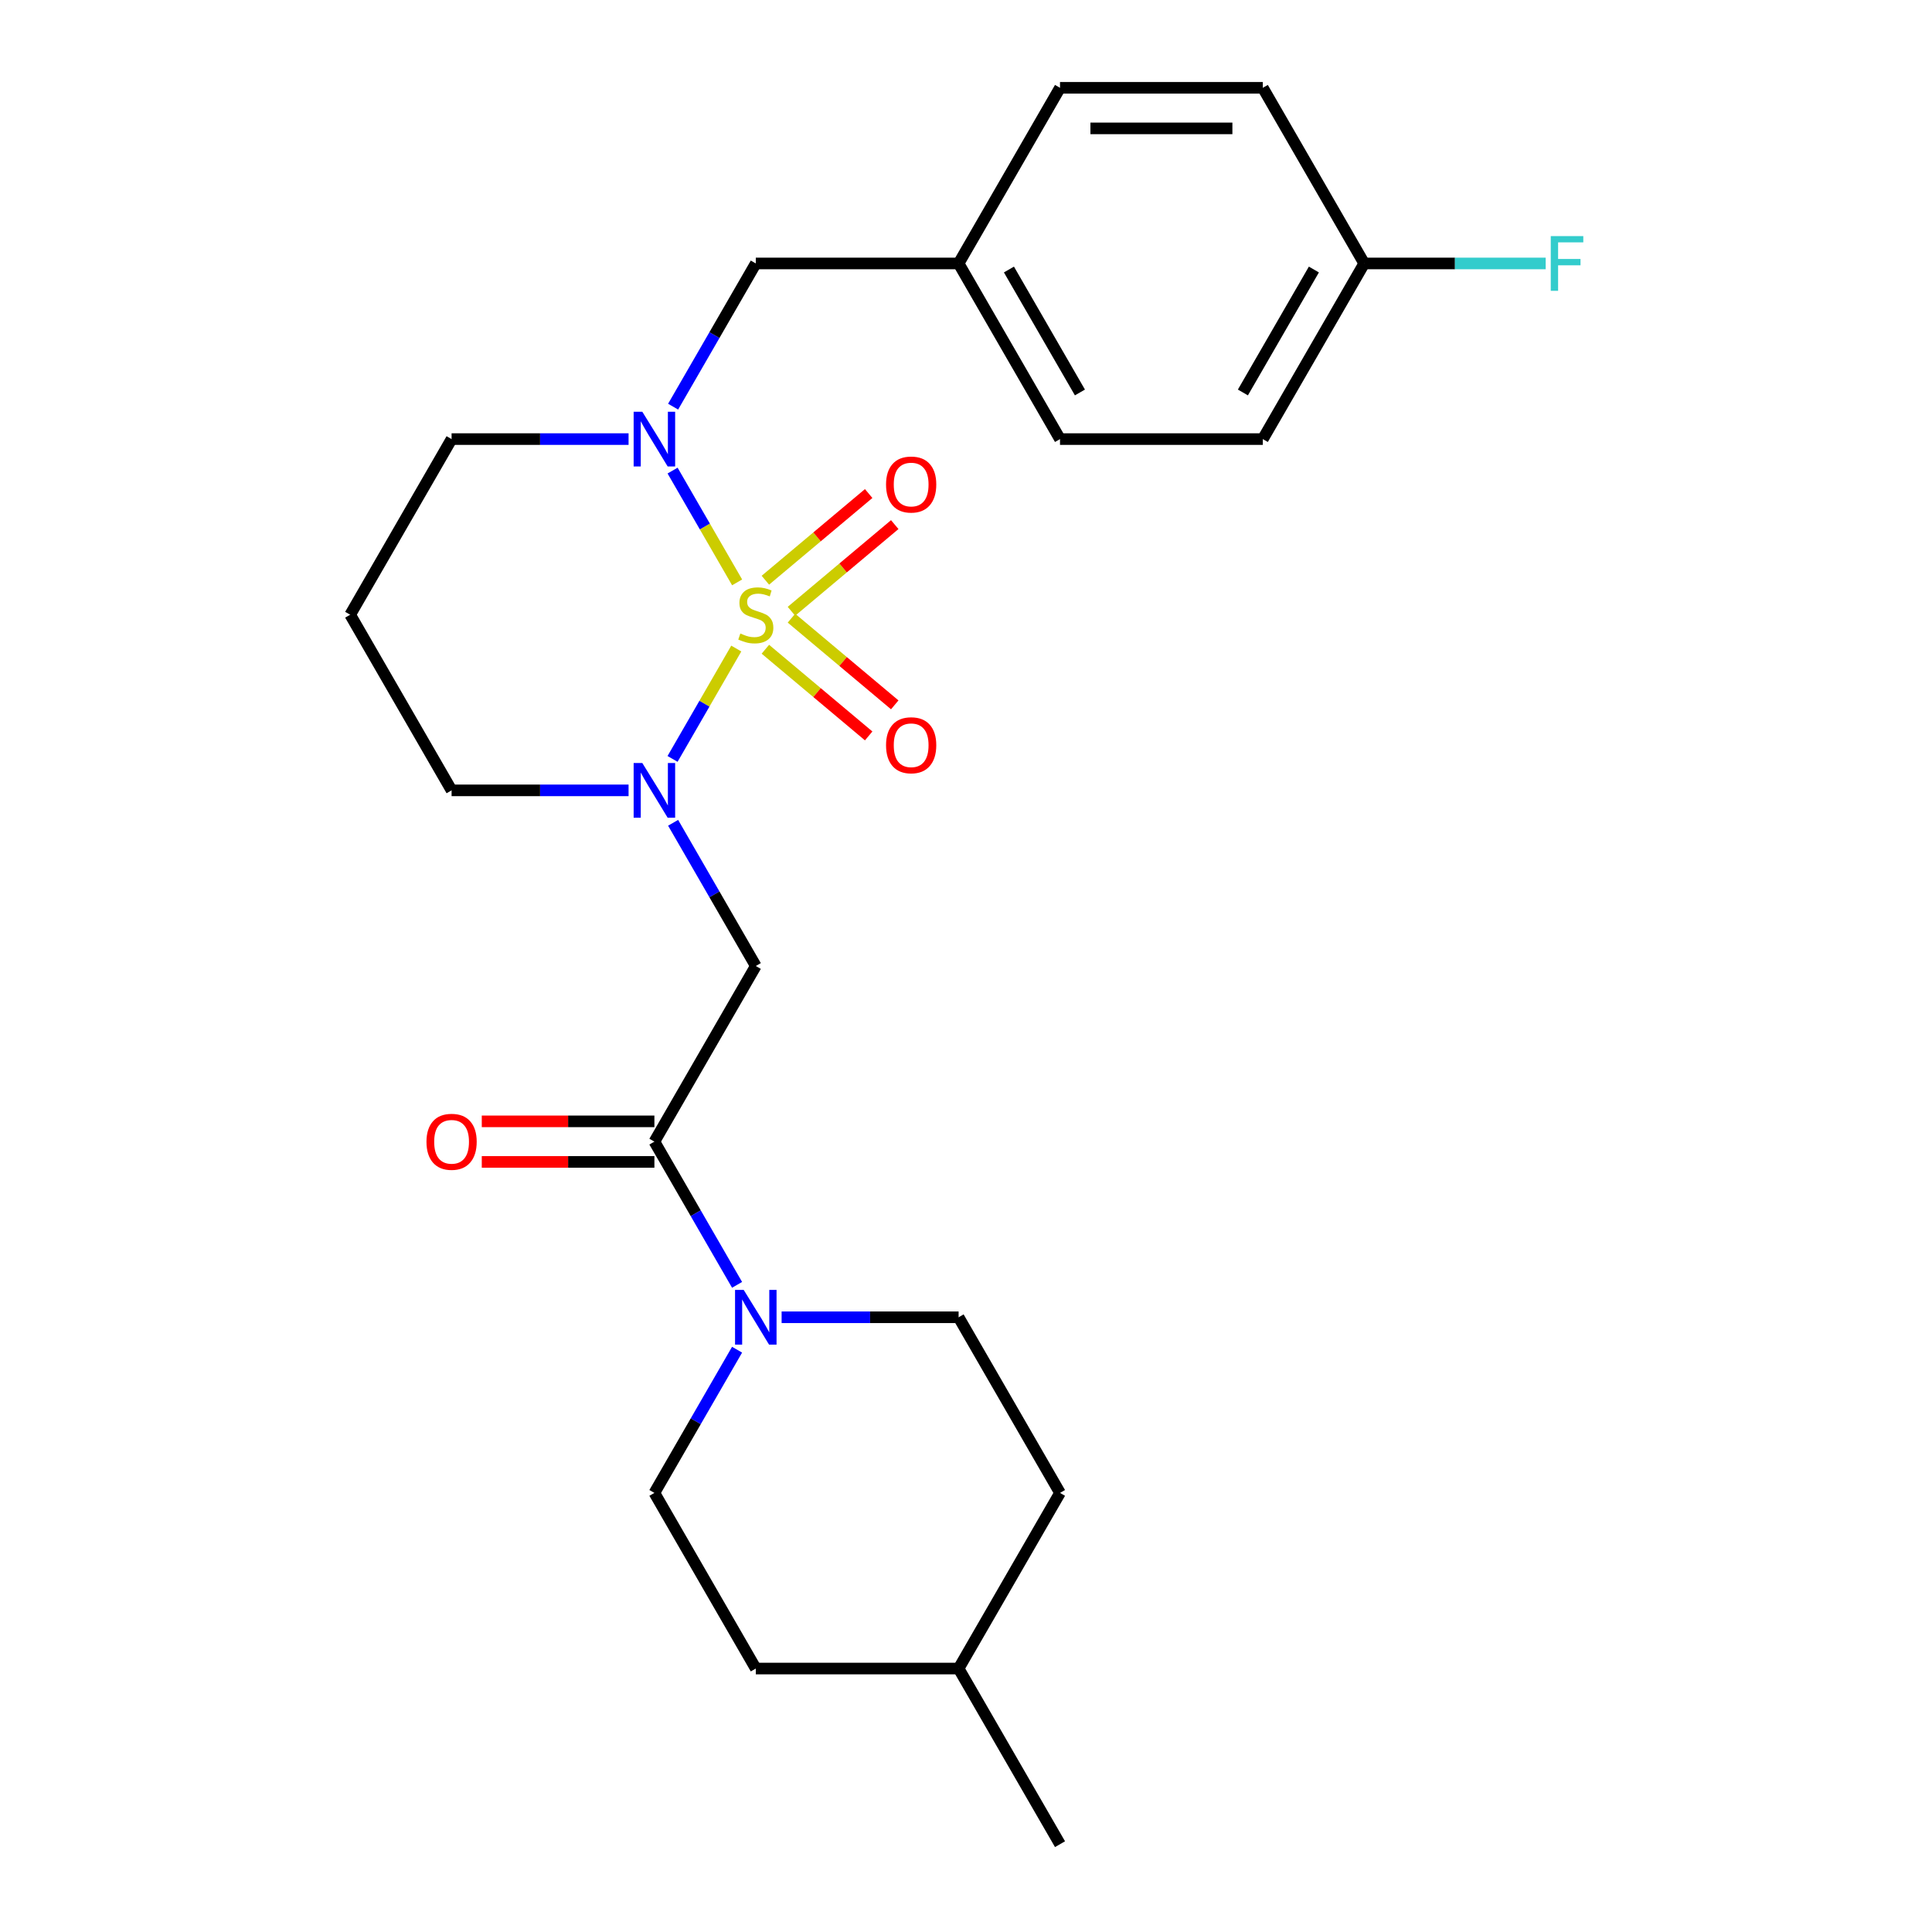 <?xml version='1.0' encoding='iso-8859-1'?>
<svg version='1.1' baseProfile='full'
              xmlns='http://www.w3.org/2000/svg'
                      xmlns:rdkit='http://www.rdkit.org/xml'
                      xmlns:xlink='http://www.w3.org/1999/xlink'
                  xml:space='preserve'
width='1000px' height='1000px' viewBox='0 0 1000 1000'>
<!-- END OF HEADER -->
<rect style='opacity:1.0;fill:#FFFFFF;stroke:none' width='1000' height='1000' x='0' y='0'> </rect>
<path class='bond-0' d='M 381.094,335.686 L 364.603,364.249' style='fill:none;fill-rule:evenodd;stroke:#CCCC00;stroke-width:6px;stroke-linecap:butt;stroke-linejoin:miter;stroke-opacity:1' />
<path class='bond-0' d='M 364.603,364.249 L 348.112,392.812' style='fill:none;fill-rule:evenodd;stroke:#0000FF;stroke-width:6px;stroke-linecap:butt;stroke-linejoin:miter;stroke-opacity:1' />
<path class='bond-1' d='M 381.533,301.437 L 364.829,272.506' style='fill:none;fill-rule:evenodd;stroke:#CCCC00;stroke-width:6px;stroke-linecap:butt;stroke-linejoin:miter;stroke-opacity:1' />
<path class='bond-1' d='M 364.829,272.506 L 348.125,243.574' style='fill:none;fill-rule:evenodd;stroke:#0000FF;stroke-width:6px;stroke-linecap:butt;stroke-linejoin:miter;stroke-opacity:1' />
<path class='bond-5' d='M 409.652,316.402 L 436.385,293.97' style='fill:none;fill-rule:evenodd;stroke:#CCCC00;stroke-width:6px;stroke-linecap:butt;stroke-linejoin:miter;stroke-opacity:1' />
<path class='bond-5' d='M 436.385,293.97 L 463.119,271.538' style='fill:none;fill-rule:evenodd;stroke:#FF0000;stroke-width:6px;stroke-linecap:butt;stroke-linejoin:miter;stroke-opacity:1' />
<path class='bond-5' d='M 396.157,300.319 L 422.89,277.887' style='fill:none;fill-rule:evenodd;stroke:#CCCC00;stroke-width:6px;stroke-linecap:butt;stroke-linejoin:miter;stroke-opacity:1' />
<path class='bond-5' d='M 422.89,277.887 L 449.624,255.455' style='fill:none;fill-rule:evenodd;stroke:#FF0000;stroke-width:6px;stroke-linecap:butt;stroke-linejoin:miter;stroke-opacity:1' />
<path class='bond-6' d='M 396.157,336.044 L 422.89,358.476' style='fill:none;fill-rule:evenodd;stroke:#CCCC00;stroke-width:6px;stroke-linecap:butt;stroke-linejoin:miter;stroke-opacity:1' />
<path class='bond-6' d='M 422.89,358.476 L 449.624,380.909' style='fill:none;fill-rule:evenodd;stroke:#FF0000;stroke-width:6px;stroke-linecap:butt;stroke-linejoin:miter;stroke-opacity:1' />
<path class='bond-6' d='M 409.652,319.962 L 436.385,342.394' style='fill:none;fill-rule:evenodd;stroke:#CCCC00;stroke-width:6px;stroke-linecap:butt;stroke-linejoin:miter;stroke-opacity:1' />
<path class='bond-6' d='M 436.385,342.394 L 463.119,364.826' style='fill:none;fill-rule:evenodd;stroke:#FF0000;stroke-width:6px;stroke-linecap:butt;stroke-linejoin:miter;stroke-opacity:1' />
<path class='bond-2' d='M 348.404,425.875 L 369.802,462.938' style='fill:none;fill-rule:evenodd;stroke:#0000FF;stroke-width:6px;stroke-linecap:butt;stroke-linejoin:miter;stroke-opacity:1' />
<path class='bond-2' d='M 369.802,462.938 L 391.2,500' style='fill:none;fill-rule:evenodd;stroke:#000000;stroke-width:6px;stroke-linecap:butt;stroke-linejoin:miter;stroke-opacity:1' />
<path class='bond-11' d='M 325.349,409.091 L 279.545,409.091' style='fill:none;fill-rule:evenodd;stroke:#0000FF;stroke-width:6px;stroke-linecap:butt;stroke-linejoin:miter;stroke-opacity:1' />
<path class='bond-11' d='M 279.545,409.091 L 233.741,409.091' style='fill:none;fill-rule:evenodd;stroke:#000000;stroke-width:6px;stroke-linecap:butt;stroke-linejoin:miter;stroke-opacity:1' />
<path class='bond-7' d='M 348.404,210.488 L 369.802,173.426' style='fill:none;fill-rule:evenodd;stroke:#0000FF;stroke-width:6px;stroke-linecap:butt;stroke-linejoin:miter;stroke-opacity:1' />
<path class='bond-7' d='M 369.802,173.426 L 391.2,136.364' style='fill:none;fill-rule:evenodd;stroke:#000000;stroke-width:6px;stroke-linecap:butt;stroke-linejoin:miter;stroke-opacity:1' />
<path class='bond-12' d='M 325.349,227.273 L 279.545,227.273' style='fill:none;fill-rule:evenodd;stroke:#0000FF;stroke-width:6px;stroke-linecap:butt;stroke-linejoin:miter;stroke-opacity:1' />
<path class='bond-12' d='M 279.545,227.273 L 233.741,227.273' style='fill:none;fill-rule:evenodd;stroke:#000000;stroke-width:6px;stroke-linecap:butt;stroke-linejoin:miter;stroke-opacity:1' />
<path class='bond-3' d='M 391.2,500 L 338.714,590.909' style='fill:none;fill-rule:evenodd;stroke:#000000;stroke-width:6px;stroke-linecap:butt;stroke-linejoin:miter;stroke-opacity:1' />
<path class='bond-4' d='M 338.714,590.909 L 360.112,627.971' style='fill:none;fill-rule:evenodd;stroke:#000000;stroke-width:6px;stroke-linecap:butt;stroke-linejoin:miter;stroke-opacity:1' />
<path class='bond-4' d='M 360.112,627.971 L 381.51,665.034' style='fill:none;fill-rule:evenodd;stroke:#0000FF;stroke-width:6px;stroke-linecap:butt;stroke-linejoin:miter;stroke-opacity:1' />
<path class='bond-8' d='M 338.714,580.412 L 294.039,580.412' style='fill:none;fill-rule:evenodd;stroke:#000000;stroke-width:6px;stroke-linecap:butt;stroke-linejoin:miter;stroke-opacity:1' />
<path class='bond-8' d='M 294.039,580.412 L 249.365,580.412' style='fill:none;fill-rule:evenodd;stroke:#FF0000;stroke-width:6px;stroke-linecap:butt;stroke-linejoin:miter;stroke-opacity:1' />
<path class='bond-8' d='M 338.714,601.406 L 294.039,601.406' style='fill:none;fill-rule:evenodd;stroke:#000000;stroke-width:6px;stroke-linecap:butt;stroke-linejoin:miter;stroke-opacity:1' />
<path class='bond-8' d='M 294.039,601.406 L 249.365,601.406' style='fill:none;fill-rule:evenodd;stroke:#FF0000;stroke-width:6px;stroke-linecap:butt;stroke-linejoin:miter;stroke-opacity:1' />
<path class='bond-9' d='M 381.51,698.602 L 360.112,735.665' style='fill:none;fill-rule:evenodd;stroke:#0000FF;stroke-width:6px;stroke-linecap:butt;stroke-linejoin:miter;stroke-opacity:1' />
<path class='bond-9' d='M 360.112,735.665 L 338.714,772.727' style='fill:none;fill-rule:evenodd;stroke:#000000;stroke-width:6px;stroke-linecap:butt;stroke-linejoin:miter;stroke-opacity:1' />
<path class='bond-10' d='M 404.564,681.818 L 450.368,681.818' style='fill:none;fill-rule:evenodd;stroke:#0000FF;stroke-width:6px;stroke-linecap:butt;stroke-linejoin:miter;stroke-opacity:1' />
<path class='bond-10' d='M 450.368,681.818 L 496.173,681.818' style='fill:none;fill-rule:evenodd;stroke:#000000;stroke-width:6px;stroke-linecap:butt;stroke-linejoin:miter;stroke-opacity:1' />
<path class='bond-13' d='M 391.2,136.364 L 496.173,136.364' style='fill:none;fill-rule:evenodd;stroke:#000000;stroke-width:6px;stroke-linecap:butt;stroke-linejoin:miter;stroke-opacity:1' />
<path class='bond-17' d='M 338.714,772.727 L 391.2,863.636' style='fill:none;fill-rule:evenodd;stroke:#000000;stroke-width:6px;stroke-linecap:butt;stroke-linejoin:miter;stroke-opacity:1' />
<path class='bond-16' d='M 496.173,681.818 L 548.659,772.727' style='fill:none;fill-rule:evenodd;stroke:#000000;stroke-width:6px;stroke-linecap:butt;stroke-linejoin:miter;stroke-opacity:1' />
<path class='bond-25' d='M 233.741,409.091 L 181.254,318.182' style='fill:none;fill-rule:evenodd;stroke:#000000;stroke-width:6px;stroke-linecap:butt;stroke-linejoin:miter;stroke-opacity:1' />
<path class='bond-14' d='M 233.741,227.273 L 181.254,318.182' style='fill:none;fill-rule:evenodd;stroke:#000000;stroke-width:6px;stroke-linecap:butt;stroke-linejoin:miter;stroke-opacity:1' />
<path class='bond-19' d='M 496.173,136.364 L 548.659,45.455' style='fill:none;fill-rule:evenodd;stroke:#000000;stroke-width:6px;stroke-linecap:butt;stroke-linejoin:miter;stroke-opacity:1' />
<path class='bond-20' d='M 496.173,136.364 L 548.659,227.273' style='fill:none;fill-rule:evenodd;stroke:#000000;stroke-width:6px;stroke-linecap:butt;stroke-linejoin:miter;stroke-opacity:1' />
<path class='bond-20' d='M 522.228,139.503 L 558.968,203.139' style='fill:none;fill-rule:evenodd;stroke:#000000;stroke-width:6px;stroke-linecap:butt;stroke-linejoin:miter;stroke-opacity:1' />
<path class='bond-15' d='M 706.118,136.364 L 653.632,227.273' style='fill:none;fill-rule:evenodd;stroke:#000000;stroke-width:6px;stroke-linecap:butt;stroke-linejoin:miter;stroke-opacity:1' />
<path class='bond-15' d='M 680.064,139.503 L 643.323,203.139' style='fill:none;fill-rule:evenodd;stroke:#000000;stroke-width:6px;stroke-linecap:butt;stroke-linejoin:miter;stroke-opacity:1' />
<path class='bond-18' d='M 706.118,136.364 L 753.083,136.364' style='fill:none;fill-rule:evenodd;stroke:#000000;stroke-width:6px;stroke-linecap:butt;stroke-linejoin:miter;stroke-opacity:1' />
<path class='bond-18' d='M 753.083,136.364 L 800.047,136.364' style='fill:none;fill-rule:evenodd;stroke:#33CCCC;stroke-width:6px;stroke-linecap:butt;stroke-linejoin:miter;stroke-opacity:1' />
<path class='bond-26' d='M 706.118,136.364 L 653.632,45.455' style='fill:none;fill-rule:evenodd;stroke:#000000;stroke-width:6px;stroke-linecap:butt;stroke-linejoin:miter;stroke-opacity:1' />
<path class='bond-23' d='M 548.659,772.727 L 496.173,863.636' style='fill:none;fill-rule:evenodd;stroke:#000000;stroke-width:6px;stroke-linecap:butt;stroke-linejoin:miter;stroke-opacity:1' />
<path class='bond-27' d='M 391.2,863.636 L 496.173,863.636' style='fill:none;fill-rule:evenodd;stroke:#000000;stroke-width:6px;stroke-linecap:butt;stroke-linejoin:miter;stroke-opacity:1' />
<path class='bond-22' d='M 548.659,45.455 L 653.632,45.455' style='fill:none;fill-rule:evenodd;stroke:#000000;stroke-width:6px;stroke-linecap:butt;stroke-linejoin:miter;stroke-opacity:1' />
<path class='bond-22' d='M 564.405,66.449 L 637.886,66.449' style='fill:none;fill-rule:evenodd;stroke:#000000;stroke-width:6px;stroke-linecap:butt;stroke-linejoin:miter;stroke-opacity:1' />
<path class='bond-21' d='M 548.659,227.273 L 653.632,227.273' style='fill:none;fill-rule:evenodd;stroke:#000000;stroke-width:6px;stroke-linecap:butt;stroke-linejoin:miter;stroke-opacity:1' />
<path class='bond-24' d='M 496.173,863.636 L 548.659,954.545' style='fill:none;fill-rule:evenodd;stroke:#000000;stroke-width:6px;stroke-linecap:butt;stroke-linejoin:miter;stroke-opacity:1' />
<path  class='atom-0' d='M 383.2 327.902
Q 383.52 328.022, 384.84 328.582
Q 386.16 329.142, 387.6 329.502
Q 389.08 329.822, 390.52 329.822
Q 393.2 329.822, 394.76 328.542
Q 396.32 327.222, 396.32 324.942
Q 396.32 323.382, 395.52 322.422
Q 394.76 321.462, 393.56 320.942
Q 392.36 320.422, 390.36 319.822
Q 387.84 319.062, 386.32 318.342
Q 384.84 317.622, 383.76 316.102
Q 382.72 314.582, 382.72 312.022
Q 382.72 308.462, 385.12 306.262
Q 387.56 304.062, 392.36 304.062
Q 395.64 304.062, 399.36 305.622
L 398.44 308.702
Q 395.04 307.302, 392.48 307.302
Q 389.72 307.302, 388.2 308.462
Q 386.68 309.582, 386.72 311.542
Q 386.72 313.062, 387.48 313.982
Q 388.28 314.902, 389.4 315.422
Q 390.56 315.942, 392.48 316.542
Q 395.04 317.342, 396.56 318.142
Q 398.08 318.942, 399.16 320.582
Q 400.28 322.182, 400.28 324.942
Q 400.28 328.862, 397.64 330.982
Q 395.04 333.062, 390.68 333.062
Q 388.16 333.062, 386.24 332.502
Q 384.36 331.982, 382.12 331.062
L 383.2 327.902
' fill='#CCCC00'/>
<path  class='atom-1' d='M 332.454 394.931
L 341.734 409.931
Q 342.654 411.411, 344.134 414.091
Q 345.614 416.771, 345.694 416.931
L 345.694 394.931
L 349.454 394.931
L 349.454 423.251
L 345.574 423.251
L 335.614 406.851
Q 334.454 404.931, 333.214 402.731
Q 332.014 400.531, 331.654 399.851
L 331.654 423.251
L 327.974 423.251
L 327.974 394.931
L 332.454 394.931
' fill='#0000FF'/>
<path  class='atom-2' d='M 332.454 213.113
L 341.734 228.113
Q 342.654 229.593, 344.134 232.273
Q 345.614 234.953, 345.694 235.113
L 345.694 213.113
L 349.454 213.113
L 349.454 241.433
L 345.574 241.433
L 335.614 225.033
Q 334.454 223.113, 333.214 220.913
Q 332.014 218.713, 331.654 218.033
L 331.654 241.433
L 327.974 241.433
L 327.974 213.113
L 332.454 213.113
' fill='#0000FF'/>
<path  class='atom-5' d='M 384.94 667.658
L 394.22 682.658
Q 395.14 684.138, 396.62 686.818
Q 398.1 689.498, 398.18 689.658
L 398.18 667.658
L 401.94 667.658
L 401.94 695.978
L 398.06 695.978
L 388.1 679.578
Q 386.94 677.658, 385.7 675.458
Q 384.5 673.258, 384.14 672.578
L 384.14 695.978
L 380.46 695.978
L 380.46 667.658
L 384.94 667.658
' fill='#0000FF'/>
<path  class='atom-6' d='M 458.614 250.787
Q 458.614 243.987, 461.974 240.187
Q 465.334 236.387, 471.614 236.387
Q 477.894 236.387, 481.254 240.187
Q 484.614 243.987, 484.614 250.787
Q 484.614 257.667, 481.214 261.587
Q 477.814 265.467, 471.614 265.467
Q 465.374 265.467, 461.974 261.587
Q 458.614 257.707, 458.614 250.787
M 471.614 262.267
Q 475.934 262.267, 478.254 259.387
Q 480.614 256.467, 480.614 250.787
Q 480.614 245.227, 478.254 242.427
Q 475.934 239.587, 471.614 239.587
Q 467.294 239.587, 464.934 242.387
Q 462.614 245.187, 462.614 250.787
Q 462.614 256.507, 464.934 259.387
Q 467.294 262.267, 471.614 262.267
' fill='#FF0000'/>
<path  class='atom-7' d='M 458.614 385.737
Q 458.614 378.937, 461.974 375.137
Q 465.334 371.337, 471.614 371.337
Q 477.894 371.337, 481.254 375.137
Q 484.614 378.937, 484.614 385.737
Q 484.614 392.617, 481.214 396.537
Q 477.814 400.417, 471.614 400.417
Q 465.374 400.417, 461.974 396.537
Q 458.614 392.657, 458.614 385.737
M 471.614 397.217
Q 475.934 397.217, 478.254 394.337
Q 480.614 391.417, 480.614 385.737
Q 480.614 380.177, 478.254 377.377
Q 475.934 374.537, 471.614 374.537
Q 467.294 374.537, 464.934 377.337
Q 462.614 380.137, 462.614 385.737
Q 462.614 391.457, 464.934 394.337
Q 467.294 397.217, 471.614 397.217
' fill='#FF0000'/>
<path  class='atom-9' d='M 220.741 590.989
Q 220.741 584.189, 224.101 580.389
Q 227.461 576.589, 233.741 576.589
Q 240.021 576.589, 243.381 580.389
Q 246.741 584.189, 246.741 590.989
Q 246.741 597.869, 243.341 601.789
Q 239.941 605.669, 233.741 605.669
Q 227.501 605.669, 224.101 601.789
Q 220.741 597.909, 220.741 590.989
M 233.741 602.469
Q 238.061 602.469, 240.381 599.589
Q 242.741 596.669, 242.741 590.989
Q 242.741 585.429, 240.381 582.629
Q 238.061 579.789, 233.741 579.789
Q 229.421 579.789, 227.061 582.589
Q 224.741 585.389, 224.741 590.989
Q 224.741 596.709, 227.061 599.589
Q 229.421 602.469, 233.741 602.469
' fill='#FF0000'/>
<path  class='atom-19' d='M 802.671 122.204
L 819.511 122.204
L 819.511 125.444
L 806.471 125.444
L 806.471 134.044
L 818.071 134.044
L 818.071 137.324
L 806.471 137.324
L 806.471 150.524
L 802.671 150.524
L 802.671 122.204
' fill='#33CCCC'/>
</svg>
